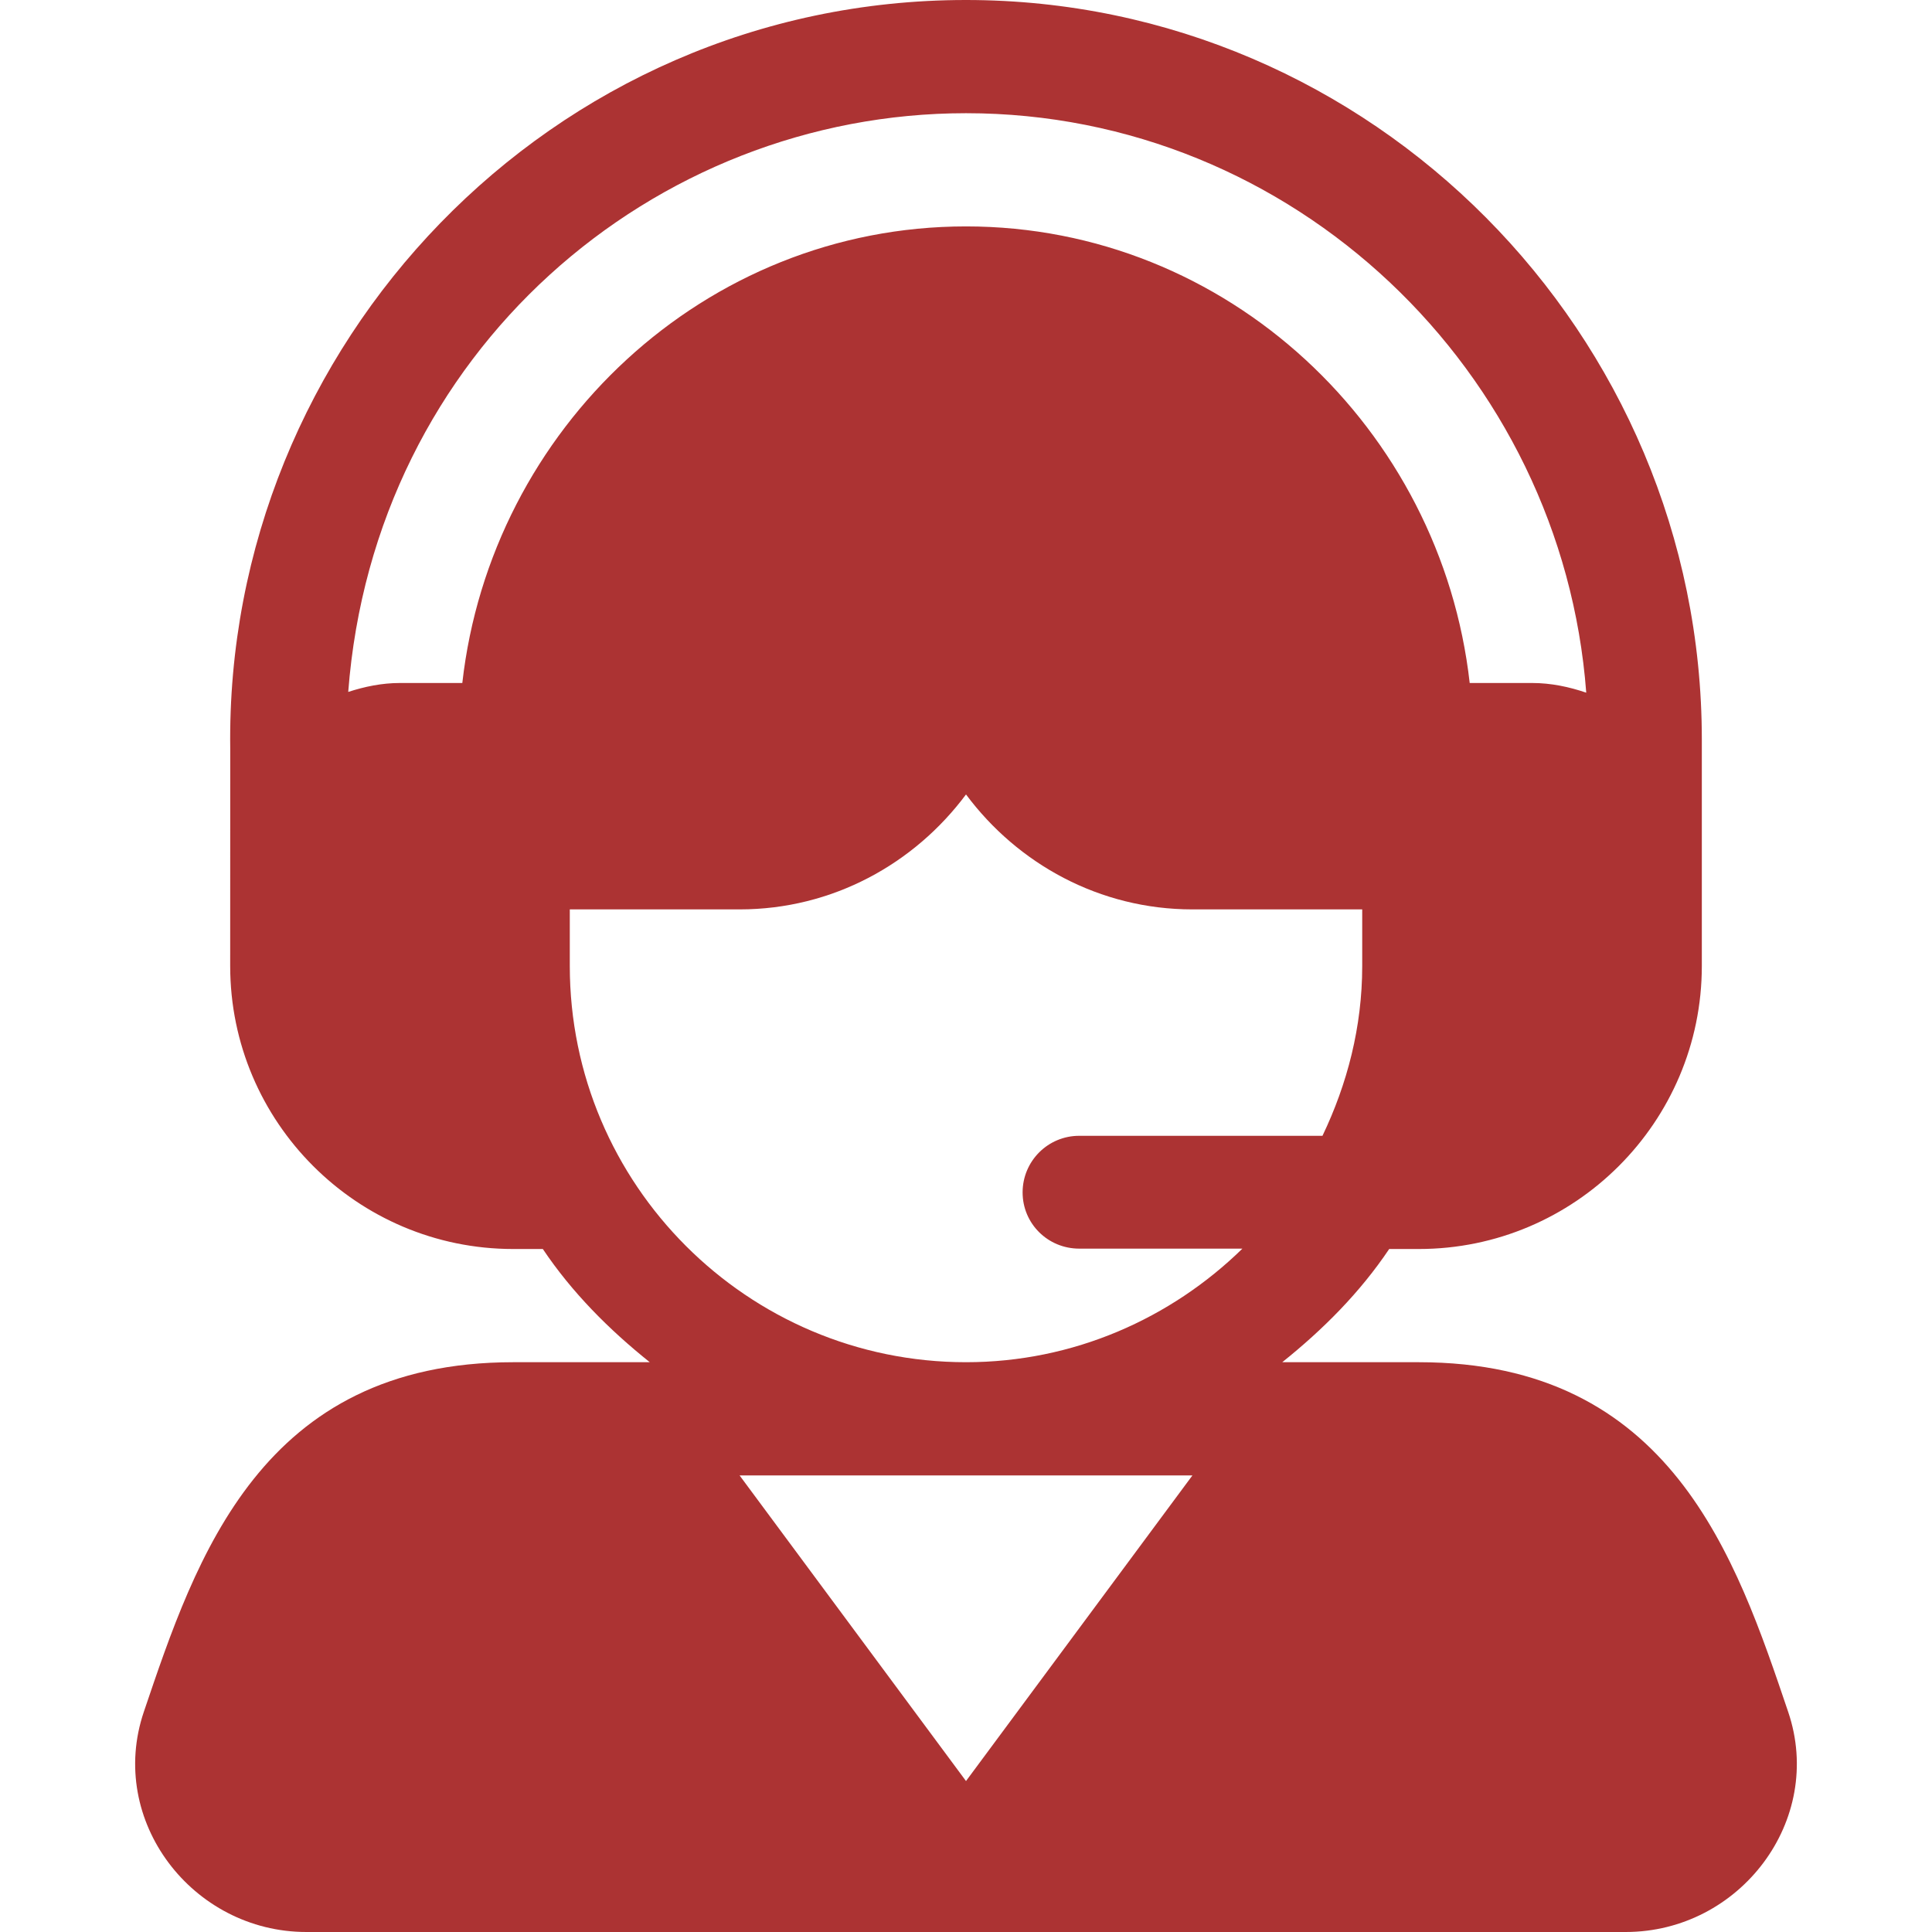 <?xml version="1.0"?>
<svg xmlns="http://www.w3.org/2000/svg" xmlns:xlink="http://www.w3.org/1999/xlink" xmlns:svgjs="http://svgjs.com/svgjs" version="1.1" width="512" height="512" x="0" y="0" viewBox="0 0 512 512" style="enable-background:new 0 0 512 512" xml:space="preserve" class=""><g>
<g xmlns="http://www.w3.org/2000/svg">
	<g>
		<path d="M473.883,453.655C460.055,412.815,442.843,361,376.002,361h-36.194c10.807-8.646,20.612-18.481,28.341-30h7.853    c41.353,0,75-33.647,75-75c0-21.713,0-38.289,0-60c0-107.52-87.48-196-195-196C146.032,0,59.517,91.414,61.017,198.534    c-0.018,33.032-0.015,21.022-0.015,57.466c0,41.353,33.647,75,75,75h7.853c7.729,11.519,17.534,21.354,28.341,30h-36.194    c-66.841,0-84.053,51.815-97.881,92.641C28.343,482.498,51.006,512,81.188,512h349.629    C461.101,512,483.63,482.392,473.883,453.655z M122.518,181h-16.516c-4.814,0-9.366,0.959-13.718,2.366    C99.178,93.133,173.145,30,256.002,30c86.785,0,157.972,68.388,164.37,153.567c-4.539-1.544-9.316-2.567-14.37-2.567h-16.516    c-7.573-67.315-64.177-121-133.484-121S130.091,113.685,122.518,181z M256.002,471.995L195.996,391h120.011L256.002,471.995z     M256.002,361c-57.891,0-105-47.109-105-105v-15h45c24.62,0,46.318-12.085,60-30.463c13.682,18.378,35.38,30.463,60,30.463h45v15    c0,16.165-3.977,31.307-10.532,45h-64.468c-8.291,0-15,6.709-15,15c0,8.291,6.709,14.9,15,14.9h43.251    C310.315,349.399,284.5,361,256.002,361z" fill="#ac3333" data-original="#000000" class=""/>
	</g>
</g>
<g xmlns="http://www.w3.org/2000/svg">
</g>
<g xmlns="http://www.w3.org/2000/svg">
</g>
<g xmlns="http://www.w3.org/2000/svg">
</g>
<g xmlns="http://www.w3.org/2000/svg">
</g>
<g xmlns="http://www.w3.org/2000/svg">
</g>
<g xmlns="http://www.w3.org/2000/svg">
</g>
<g xmlns="http://www.w3.org/2000/svg">
</g>
<g xmlns="http://www.w3.org/2000/svg">
</g>
<g xmlns="http://www.w3.org/2000/svg">
</g>
<g xmlns="http://www.w3.org/2000/svg">
</g>
<g xmlns="http://www.w3.org/2000/svg">
</g>
<g xmlns="http://www.w3.org/2000/svg">
</g>
<g xmlns="http://www.w3.org/2000/svg">
</g>
<g xmlns="http://www.w3.org/2000/svg">
</g>
<g xmlns="http://www.w3.org/2000/svg">
</g>
</g></svg>

